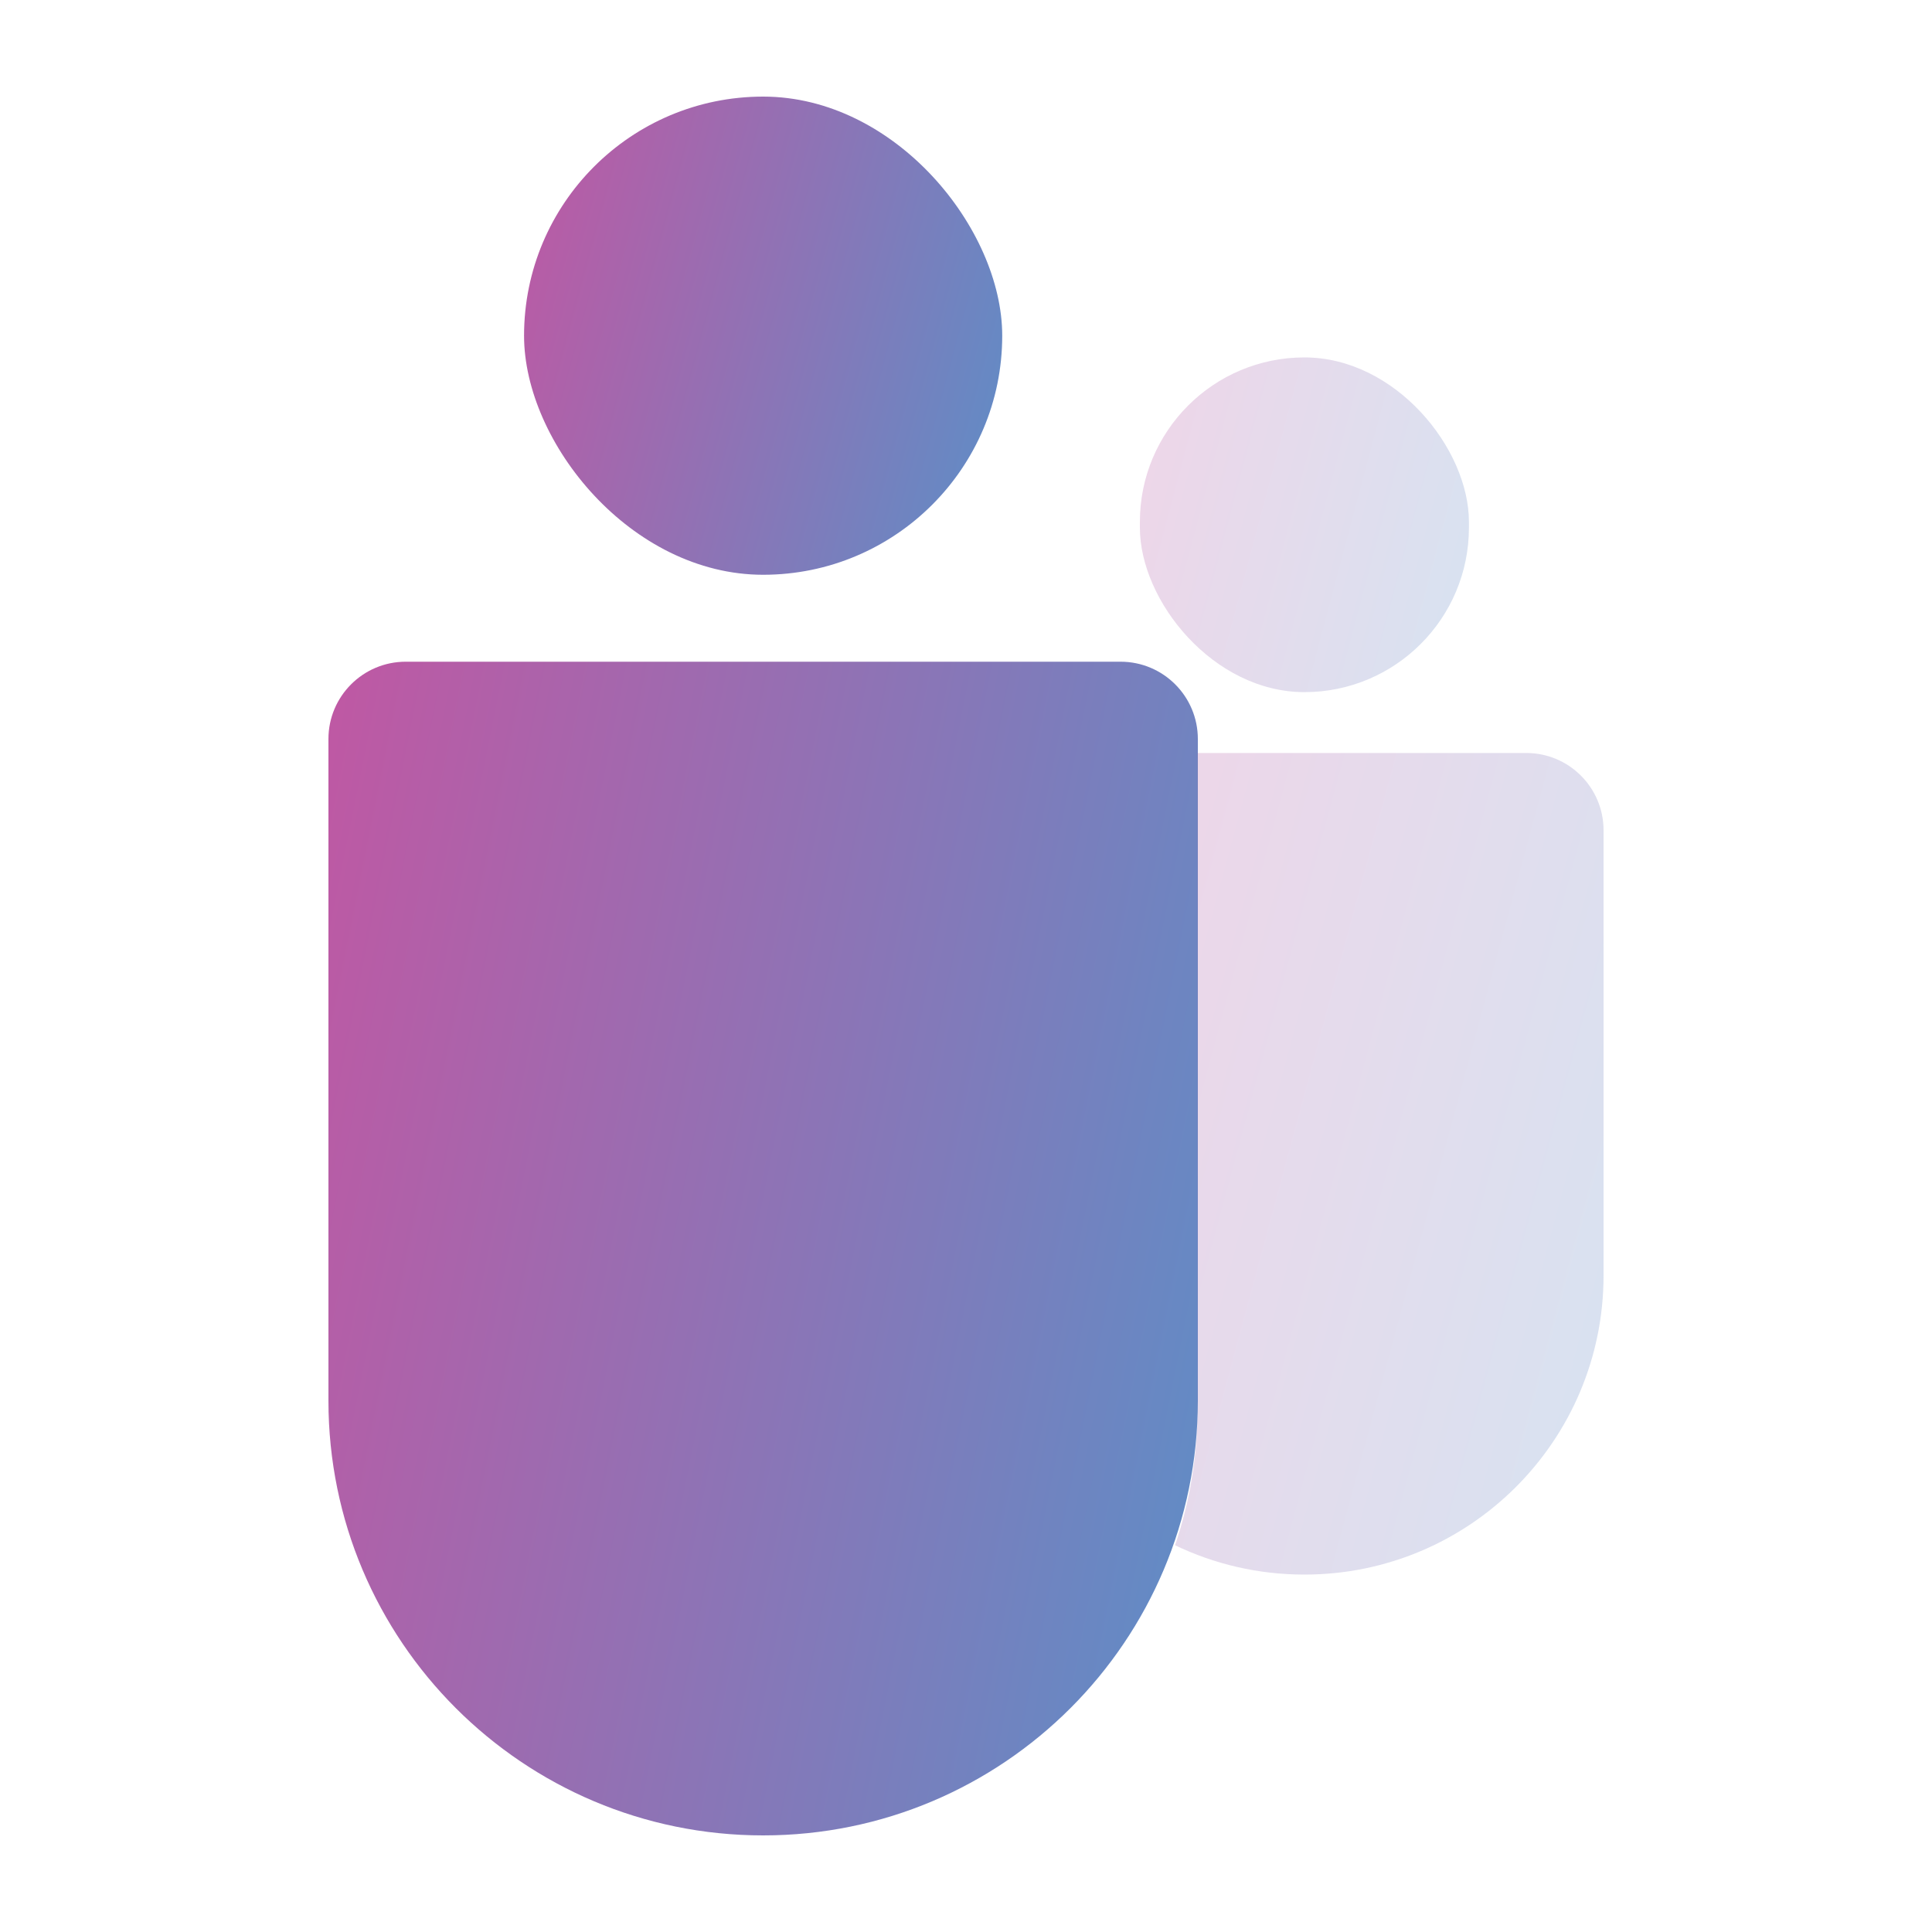 <svg width="100" height="100" viewBox="0 0 100 100" fill="none" xmlns="http://www.w3.org/2000/svg">
<rect x="27.125" y="5" width="24.75" height="24.75" rx="12.375" fill="url(#paint0_linear_225_1312)" fill-opacity="0.8"/>
<path d="M17 38.25C17 36.041 18.791 34.25 21 34.25H58C60.209 34.25 62 36.041 62 38.25V72.5C62 84.926 51.926 95 39.5 95V95C27.074 95 17 84.926 17 72.5V38.25Z" fill="url(#paint1_linear_225_1312)" fill-opacity="0.8"/>
<path fill-rule="evenodd" clip-rule="evenodd" d="M60.821 79.982C61.577 77.753 61.986 75.364 61.986 72.88V38.975H79C81.209 38.975 83 40.766 83 42.975V66.016C83 74.568 76.067 81.5 67.516 81.5C65.118 81.5 62.847 80.955 60.821 79.982Z" fill="url(#paint2_linear_225_1312)" fill-opacity="0.2"/>
<rect x="59" y="18.5" width="17.032" height="17.325" rx="8.516" fill="url(#paint3_linear_225_1312)" fill-opacity="0.2"/>
<defs>
<linearGradient id="paint0_linear_225_1312" x1="27.125" y1="5" x2="56.428" y2="12.935" gradientUnits="userSpaceOnUse">
<stop stop-color="#B02E8C"/>
<stop offset="1" stop-color="#3472B9"/>
</linearGradient>
<linearGradient id="paint1_linear_225_1312" x1="17" y1="34.25" x2="71.974" y2="45.277" gradientUnits="userSpaceOnUse">
<stop stop-color="#B02E8C"/>
<stop offset="1" stop-color="#3472B9"/>
</linearGradient>
<linearGradient id="paint2_linear_225_1312" x1="54.382" y1="52.796" x2="88.279" y2="61.947" gradientUnits="userSpaceOnUse">
<stop stop-color="#B02E8C"/>
<stop offset="1" stop-color="#3472B9"/>
</linearGradient>
<linearGradient id="paint3_linear_225_1312" x1="59" y1="18.5" x2="79.212" y2="23.881" gradientUnits="userSpaceOnUse">
<stop stop-color="#B02E8C"/>
<stop offset="1" stop-color="#3472B9"/>
</linearGradient>
</defs>
</svg>
